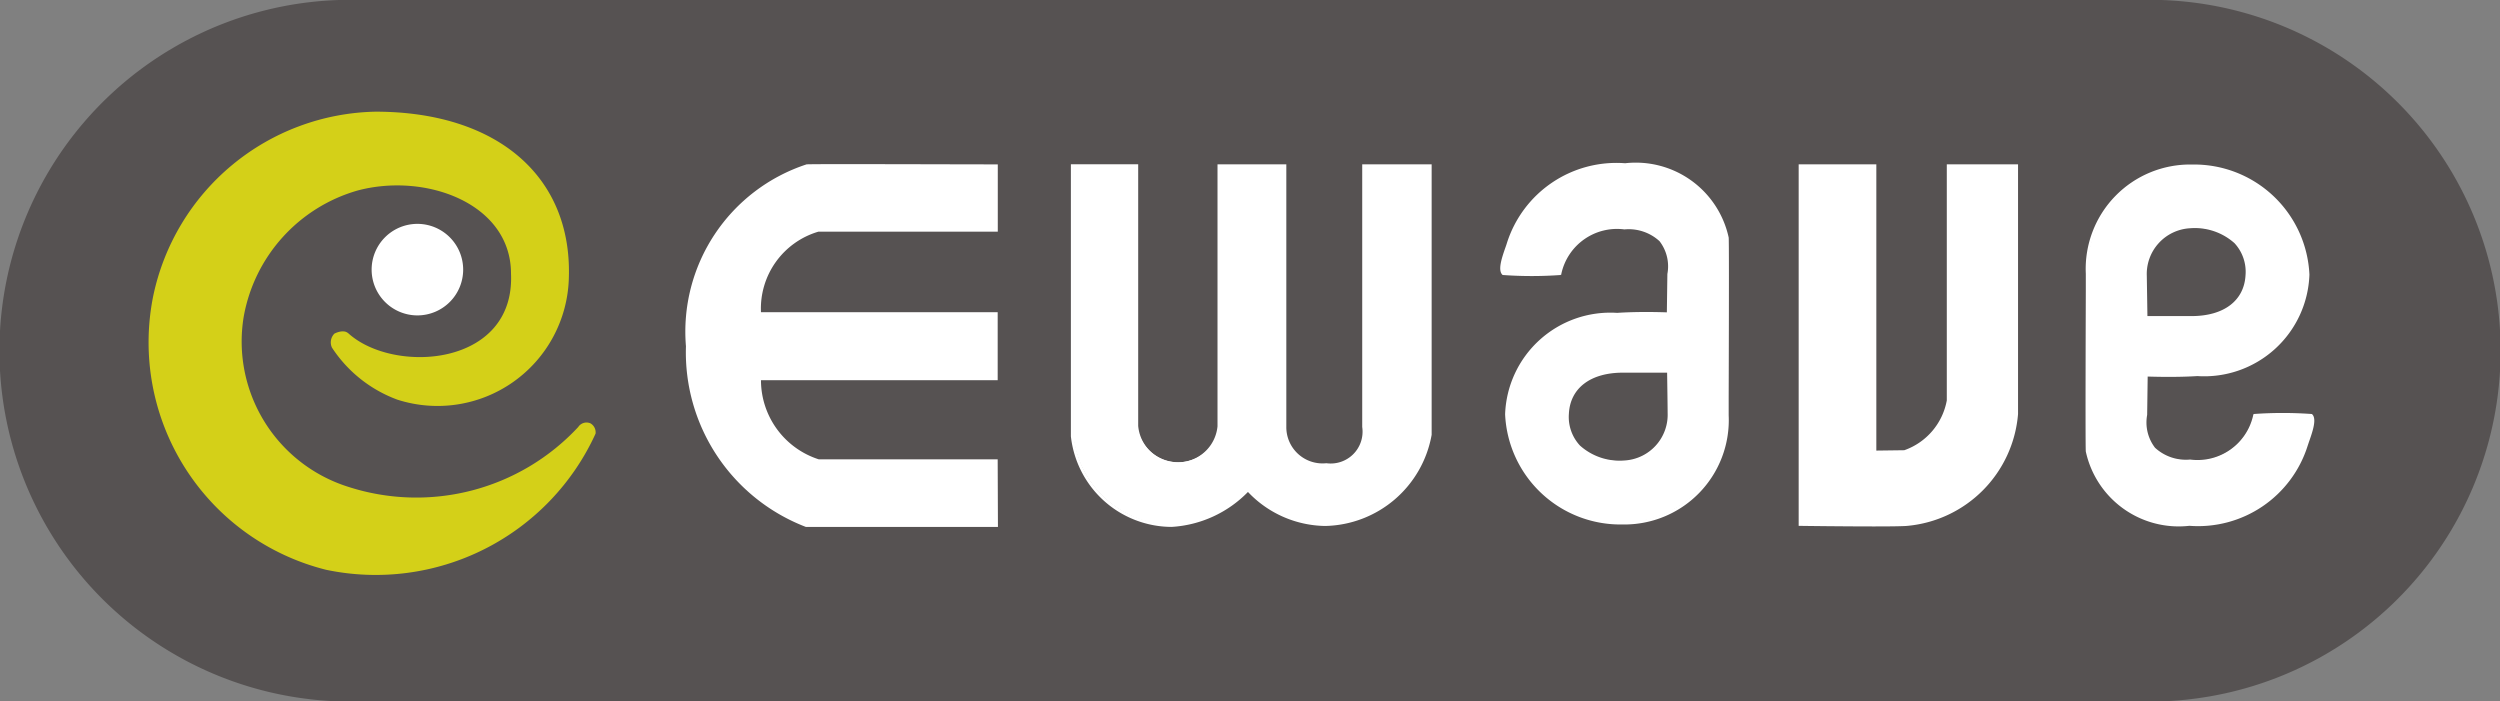 <svg id="Component_17_1" data-name="Component 17 – 1" xmlns="http://www.w3.org/2000/svg" width="48.287" height="13.547" viewBox="0 0 48.287 13.547">
  <rect x="0" y="0" width="48.287" height="13.547" fill="#808080" stroke="none"/>
  <g id="Group_82" data-name="Group 82">
    <path id="Path_189" data-name="Path 189" d="M221.686,249.184h-34.32a6.777,6.777,0,1,1,0-13.547h34.32a6.777,6.777,0,1,1,0,13.547" transform="translate(-180.382 -235.637)" fill="#565252"/>
  </g>
  <g id="Group_83" data-name="Group 83" transform="translate(7.178 4.327)">
    <path id="Path_190" data-name="Path 190" d="M190.636,242.7a.884.884,0,1,1,.885.884.885.885,0,0,1-.885-.884" transform="translate(-190.636 -241.819)" fill="#fff"/>
  </g>
  <g id="Group_84" data-name="Group 84" transform="translate(2.887 2.153)">
    <path id="Path_191" data-name="Path 191" d="M188.343,242.994c.874.8,3.228.653,3.146-1.149,0-1.355-1.646-1.957-2.964-1.605a3.1,3.1,0,0,0-2.2,2.444,2.942,2.942,0,0,0,2.024,3.28,4.269,4.269,0,0,0,4.438-1.156.192.192,0,0,1,.235-.072.2.2,0,0,1,.1.2,4.667,4.667,0,0,1-5.206,2.629,4.528,4.528,0,0,1-3.338-5.286,4.478,4.478,0,0,1,4.292-3.562c2.341,0,3.805,1.243,3.736,3.218a2.537,2.537,0,0,1-3.313,2.344,2.574,2.574,0,0,1-1.263-1.006.24.24,0,0,1,.048-.269s.173-.094.268-.006" transform="translate(-184.506 -238.713)" fill="#d4d018"/>
  </g>
  <g id="Group_85" data-name="Group 85" transform="translate(13.291 3.209)">
    <path id="Path_192" data-name="Path 192" d="M205.311,240.227l0,1.241H201.89a1.576,1.576,0,0,0-1.135,1.611h4.557v1.249h-4.557a1.639,1.639,0,0,0,1.139,1.585h3.418l0,1.236h-3.659a3.584,3.584,0,0,1-2.285-3.448,3.364,3.364,0,0,1,2.3-3.474c.043-.011,3.643,0,3.643,0" transform="translate(-199.37 -240.222)" fill="#fff"/>
  </g>
  <g id="Group_86" data-name="Group 86" transform="translate(13.25 3.168)">
    <path id="Path_193" data-name="Path 193" d="M205.337,247.173h-3.711a3.611,3.611,0,0,1-2.315-3.488,3.4,3.4,0,0,1,2.329-3.514c.043-.011,2.815,0,3.664,0h.03l0,1.3h-3.466a1.548,1.548,0,0,0-1.108,1.555h4.572v1.313h-4.572a1.608,1.608,0,0,0,1.116,1.529h3.456Zm-3.7-.061h3.638v-1.179h-3.41a1.669,1.669,0,0,1-1.163-1.617v-.031h4.574V243.09H200.7v-.031a1.614,1.614,0,0,1,1.163-1.645h3.412v-1.184c-1.24,0-3.551-.009-3.622,0a3.339,3.339,0,0,0-2.281,3.455A3.549,3.549,0,0,0,201.639,247.112Z" transform="translate(-199.312 -240.164)" fill="#fff"/>
  </g>
  <g id="Group_87" data-name="Group 87" transform="translate(20.724 3.214)">
    <path id="Path_194" data-name="Path 194" d="M212.812,240.229h1.264v5.028a.718.718,0,0,0,.8.724.641.641,0,0,0,.72-.724l0-5.028h1.278l0,5.178a2.108,2.108,0,0,1-2.022,1.726,2.067,2.067,0,0,1-1.483-.668,2.2,2.2,0,0,1-1.466.686,1.939,1.939,0,0,1-1.909-1.717v-5.2h1.235v5.007a.8.8,0,0,0,1.587.008Z" transform="translate(-209.989 -240.229)" fill="#fff"/>
  </g>
  <g id="Group_88" data-name="Group 88" transform="translate(20.683 3.174)">
    <path id="Path_195" data-name="Path 195" d="M211.877,247.174a1.964,1.964,0,0,1-1.945-1.749v-5.255h1.3l0,5.052a.769.769,0,0,0,1.532.008l0-5.059h1.329v5.073a.7.7,0,0,0,.774.7.615.615,0,0,0,.692-.7l0-5.073H216.9l0,5.224a2.133,2.133,0,0,1-2.059,1.761,2.093,2.093,0,0,1-1.489-.657A2.244,2.244,0,0,1,211.877,247.174Zm-1.886-6.943v5.191a1.9,1.9,0,0,0,1.885,1.692,2.208,2.208,0,0,0,1.449-.679l.022-.022.022.023a2.038,2.038,0,0,0,1.466.66,2.1,2.1,0,0,0,2-1.7l0-5.16h-1.222l0,5.013a.674.674,0,0,1-.753.757.753.753,0,0,1-.834-.756v-5.014h-1.208l0,5a.829.829,0,0,1-1.652-.008v-4.992Z" transform="translate(-209.931 -240.171)" fill="#fff"/>
  </g>
  <g id="Group_89" data-name="Group 89" transform="translate(34.779 3.214)">
    <path id="Path_196" data-name="Path 196" d="M230.068,240.229H231.5v5.512l.573-.008a1.285,1.285,0,0,0,.839-.983v-4.521h1.308l0,4.779a2.332,2.332,0,0,1-2.1,2.122c-.209.025-2.045,0-2.045,0Z" transform="translate(-230.068 -240.229)" fill="#fff"/>
  </g>
  <g id="Group_90" data-name="Group 90" transform="translate(34.737 3.174)">
    <path id="Path_197" data-name="Path 197" d="M231.468,247.165c-.591,0-1.375-.01-1.425-.011h-.03v-.03l0-6.953h1.5V245.7l.54-.007a1.26,1.26,0,0,0,.821-.962v-4.56h1.376l0,4.824a2.362,2.362,0,0,1-2.138,2.159C232.031,247.162,231.776,247.165,231.468,247.165Zm-1.394-.071c.238,0,1.83.022,2.022,0a2.3,2.3,0,0,0,2.085-2.1l0-4.761h-1.255v4.505a1.317,1.317,0,0,1-.862,1.014l-.011,0-.607.008v-5.53h-1.379Z" transform="translate(-230.009 -240.171)" fill="#fff"/>
  </g>
  <g id="Group_91" data-name="Group 91" transform="translate(40.318 3.214)">
    <path id="Path_198" data-name="Path 198" d="M242.195,245.61a2.186,2.186,0,0,1-2.244,1.519,1.8,1.8,0,0,1-1.965-1.406c-.01-.056,0-3.241,0-3.421A1.988,1.988,0,0,1,240,240.229a2.178,2.178,0,0,1,2.222,2.091,2.009,2.009,0,0,1-2.124,1.923c-.306.02-.644.02-.983.008l-.011.769c-.074.737.409.89.856.89a1.138,1.138,0,0,0,1.24-.876,7.284,7.284,0,0,1,1.084,0c.1.083-.037.409-.091.58m-1.133-3.274c.026-.49-.292-.946-1.1-.935a.908.908,0,0,0-.857.947c0,.129.011.8.011.8h.878c.631,0,1.039-.3,1.067-.815" transform="translate(-237.981 -240.229)" fill="#fff"/>
  </g>
  <g id="Group_92" data-name="Group 92" transform="translate(40.277 3.174)">
    <path id="Path_199" data-name="Path 199" d="M239.933,247.153a1.836,1.836,0,0,1-2-1.435c-.006-.034-.007-.962,0-3.1,0-.18,0-.3,0-.333a2.016,2.016,0,0,1,2.056-2.11,2.228,2.228,0,0,1,2.263,2.127,2.034,2.034,0,0,1-2.164,1.959c-.274.017-.6.02-.96.009l-.01.741a.8.8,0,0,0,.152.634.881.881,0,0,0,.678.228,1.1,1.1,0,0,0,1.218-.856l0-.013.017-.011a7.889,7.889,0,0,1,1.108,0l.008,0c.1.082.02.322-.047.514-.013.036-.024.071-.034.1h0A2.219,2.219,0,0,1,239.933,247.153Zm.051-6.922a1.958,1.958,0,0,0-2,2.05c0,.032,0,.153,0,.333,0,.827-.008,3.024,0,3.095a1.779,1.779,0,0,0,1.945,1.384,2.161,2.161,0,0,0,2.227-1.5h0c.009-.03.022-.064.034-.1.05-.143.132-.38.071-.443a9.53,9.53,0,0,0-1.049,0,1.169,1.169,0,0,1-1.273.889.935.935,0,0,1-.722-.248.847.847,0,0,1-.167-.678l.011-.8h.031c.373.013.7.01.985-.008a1.978,1.978,0,0,0,2.107-1.9A2.167,2.167,0,0,0,239.984,240.231Zm-.89,2.931h-.03v-.029c0-.007-.011-.678-.011-.806a.945.945,0,0,1,.891-.98,1.2,1.2,0,0,1,.906.307.875.875,0,0,1,.23.663h0c-.028.525-.44.841-1.1.846Zm.029-.06h.853c.626,0,1.016-.3,1.042-.79a.814.814,0,0,0-.213-.618,1.15,1.15,0,0,0-.862-.288.885.885,0,0,0-.832.92C239.113,242.44,239.121,242.971,239.123,243.1Z" transform="translate(-237.923 -240.171)" fill="#fff"/>
  </g>
  <g id="Group_93" data-name="Group 93" transform="translate(29.012 3.189)">
    <path id="Path_200" data-name="Path 200" d="M221.958,241.712a2.187,2.187,0,0,1,2.244-1.519,1.8,1.8,0,0,1,1.965,1.406c.01.056,0,3.242,0,3.421a1.988,1.988,0,0,1-2.016,2.073A2.178,2.178,0,0,1,221.929,245a2.01,2.01,0,0,1,2.124-1.923c.306-.02.645-.02.983-.008l.011-.769c.073-.736-.409-.89-.856-.89a1.138,1.138,0,0,0-1.24.876,7.279,7.279,0,0,1-1.084,0c-.1-.083.037-.409.091-.58m1.133,3.274c-.026.489.292.946,1.1.934a.909.909,0,0,0,.857-.947c0-.129-.011-.8-.011-.8h-.878c-.631,0-1.04.3-1.067.815" transform="translate(-221.83 -240.193)" fill="#fff"/>
  </g>
  <g id="Group_94" data-name="Group 94" transform="translate(28.972 3.148)">
    <path id="Path_201" data-name="Path 201" d="M224.134,247.117a2.228,2.228,0,0,1-2.263-2.128,2.034,2.034,0,0,1,2.164-1.959c.274-.018.6-.022.96-.01l.01-.741a.794.794,0,0,0-.152-.634.881.881,0,0,0-.678-.227,1.1,1.1,0,0,0-1.218.857l0,.013-.017.011a7.79,7.79,0,0,1-1.108,0l-.008,0c-.1-.082-.02-.322.047-.515.013-.036.025-.07.034-.1a2.218,2.218,0,0,1,2.284-1.544,1.836,1.836,0,0,1,2,1.434c.006.034.007.963,0,3.1,0,.18,0,.3,0,.333A2.016,2.016,0,0,1,224.134,247.117Zm.453-4.043c-.2,0-.383.006-.549.017a1.977,1.977,0,0,0-2.107,1.9,2.167,2.167,0,0,0,2.2,2.068,1.958,1.958,0,0,0,2-2.05c0-.031,0-.153,0-.333,0-.827.008-3.024,0-3.094a1.779,1.779,0,0,0-1.945-1.385,2.161,2.161,0,0,0-2.227,1.5h0c-.009.03-.021.064-.034.1-.05.143-.133.381-.071.444a10.038,10.038,0,0,0,1.049.006,1.169,1.169,0,0,1,1.273-.89.935.935,0,0,1,.722.248.847.847,0,0,1,.167.678l-.011.8h-.031Q224.794,243.074,224.587,243.074Zm-.442,2.867a1.183,1.183,0,0,1-.877-.307.877.877,0,0,1-.23-.664c.028-.525.44-.841,1.1-.846h.913v.029c0,.007.011.678.011.806a.945.945,0,0,1-.891.98Zm0-1.756c-.626,0-1.016.3-1.042.79h0a.811.811,0,0,0,.214.618,1.147,1.147,0,0,0,.861.288.885.885,0,0,0,.832-.92c0-.113-.008-.643-.01-.776Z" transform="translate(-221.772 -240.135)" fill="#fff"/>
  </g>
</svg>
